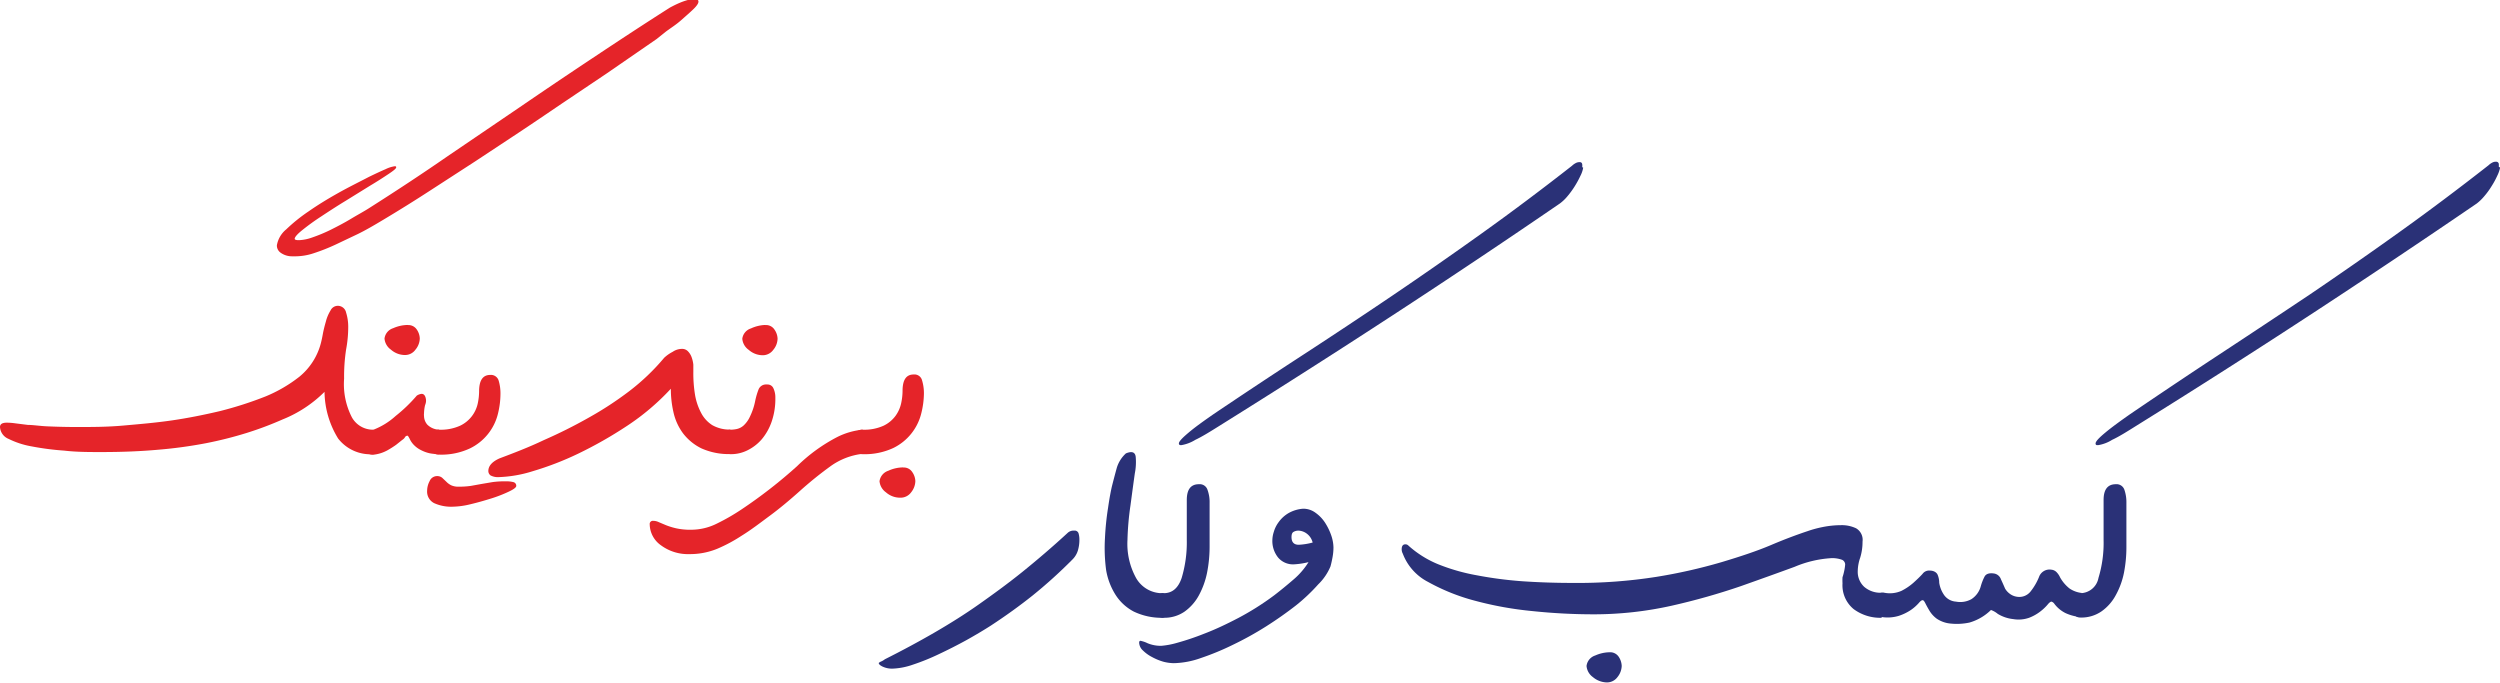 <svg xmlns="http://www.w3.org/2000/svg" id="Layer_1" data-name="Layer 1" viewBox="0 0 224.64 61.35"><defs><style>.cls-1{fill:#2a3177;}.cls-2{fill:#e52429;}</style></defs><path class="cls-1" d="M100.5,49.26a.77.77,0,0,1,.57-.19.36.36,0,0,1,.39.23,1.91,1.91,0,0,1,.08.57,3.31,3.31,0,0,1-.14,1,1.94,1.94,0,0,1-.51.82,43.66,43.66,0,0,1-3.53,3.19q-1.74,1.39-3.77,2.72-1,.64-2.22,1.32c-.82.45-1.65.87-2.48,1.26a19.94,19.94,0,0,1-2.33.94,6.25,6.25,0,0,1-1.78.35,2,2,0,0,1-.92-.18c-.23-.11-.35-.22-.35-.33a.85.85,0,0,1,.26-.15,1.6,1.6,0,0,0,.29-.18c1.57-.79,3.06-1.59,4.44-2.39s2.74-1.65,4-2.54,2.6-1.86,3.89-2.9S99.08,50.57,100.5,49.26Z" transform="translate(-4.55 -1.39)"></path><path class="cls-1" d="M109.12,56.9a5.78,5.78,0,0,1-2.7-.56,4.32,4.32,0,0,1-1.68-1.58,6,6,0,0,1-.8-2.16,15,15,0,0,1-.1-2.89,24.28,24.28,0,0,1,.27-2.65c.13-.9.26-1.61.39-2.12s.26-1,.4-1.51a2.88,2.88,0,0,1,.82-1.3c.53-.22.83-.12.88.31a5.23,5.23,0,0,1-.08,1.49c-.08.56-.21,1.52-.39,2.87a25.58,25.58,0,0,0-.27,3.11,6.36,6.36,0,0,0,.77,3.41,2.7,2.7,0,0,0,2.49,1.37Z" transform="translate(-4.55 -1.39)"></path><path class="cls-1" d="M109.12,54.69c.77,0,1.3-.46,1.61-1.37a11.11,11.11,0,0,0,.46-3.41c0-.78,0-1.45,0-2s0-1.08,0-1.59c0-.95.36-1.42,1.09-1.42a.73.73,0,0,1,.77.5,3.21,3.21,0,0,1,.19,1.18c0,.53,0,1.18,0,1.93s0,1.41,0,2a12.08,12.08,0,0,1-.23,2.35,7.25,7.25,0,0,1-.72,2A4.32,4.32,0,0,1,111,56.34a3.18,3.18,0,0,1-1.89.56c-.3,0-.48-.11-.55-.32a2.84,2.84,0,0,1-.1-.75,3.18,3.18,0,0,1,.1-.8A.51.51,0,0,1,109.12,54.69Zm37.69-38.24a2.49,2.49,0,0,1-.24.72,8.82,8.82,0,0,1-.51.94,7.74,7.74,0,0,1-.67.92,3.84,3.84,0,0,1-.67.64q-7.44,5.1-15.06,10.07t-15.5,9.89c-.86.54-1.6,1-2.2,1.28a3.48,3.48,0,0,1-1.26.48h-.06c-.1,0-.16-.06-.16-.15v0c0-.19.33-.52.9-1s1.3-1,2.19-1.62q4.05-2.73,8.09-5.36t8.05-5.34q4-2.71,8-5.57t8.1-6.07a1.36,1.36,0,0,1,.32-.23.68.68,0,0,1,.32-.09h.06c.12,0,.19.07.21.18a.93.93,0,0,1,0,.27Z" transform="translate(-4.55 -1.39)"></path><path class="cls-1" d="M119.06,54.87c.56-.43,1.12-.89,1.7-1.39a6.67,6.67,0,0,0,1.37-1.58,6.94,6.94,0,0,1-1.31.2,1.75,1.75,0,0,1-1.43-.62,2.37,2.37,0,0,1-.51-1.57,2.5,2.5,0,0,1,.13-.73,2.69,2.69,0,0,1,.44-.88,2.87,2.87,0,0,1,.86-.79,3.11,3.11,0,0,1,1.35-.41,1.85,1.85,0,0,1,1.09.36,3.31,3.31,0,0,1,.86.89,5.32,5.32,0,0,1,.56,1.15,3.55,3.55,0,0,1,.2,1.07,4.94,4.94,0,0,1-.08.87c-.05.28-.11.56-.19.85A4.82,4.82,0,0,1,123,53.9,16.16,16.16,0,0,1,121,55.79c-.81.63-1.71,1.27-2.69,1.89a29.36,29.36,0,0,1-3,1.66,23.48,23.48,0,0,1-2.86,1.18,7.67,7.67,0,0,1-2.42.46,3.9,3.9,0,0,1-.94-.13,4.89,4.89,0,0,1-1-.41,3.34,3.34,0,0,1-.84-.6,1,1,0,0,1-.34-.69q0-.18.12-.18a2.52,2.52,0,0,1,.64.22,3.1,3.1,0,0,0,1.23.23,7.15,7.15,0,0,0,1.39-.26,23.29,23.29,0,0,0,2.44-.82c1-.38,2-.85,3.09-1.42A24.48,24.48,0,0,0,119.06,54.87Zm2.19-4.53a5.79,5.79,0,0,0,1.25-.2,1.42,1.42,0,0,0-.5-.78,1.33,1.33,0,0,0-.79-.29.85.85,0,0,0-.4.1q-.21.09-.21.48C120.6,50.11,120.82,50.34,121.25,50.34Z" transform="translate(-4.55 -1.39)"></path><path class="cls-1" d="M170.27,52.66a4,4,0,0,0,.08-.56.48.48,0,0,0-.26-.4,2.51,2.51,0,0,0-1.09-.15,10,10,0,0,0-3.19.77q-2.07.76-4.84,1.74a59.75,59.75,0,0,1-6.18,1.75,32.17,32.17,0,0,1-7.2.78,52.66,52.66,0,0,1-5.34-.29,31.21,31.21,0,0,1-5.2-.94,18.2,18.2,0,0,1-4.18-1.68,4.75,4.75,0,0,1-2.27-2.54.81.81,0,0,1-.1-.39c0-.3.11-.45.34-.45a.37.37,0,0,1,.27.12,9.22,9.22,0,0,0,2.64,1.66,17.56,17.56,0,0,0,3.48,1,35.48,35.48,0,0,0,4.12.54q2.21.15,4.56.15a45.59,45.59,0,0,0,7.5-.55,47.87,47.87,0,0,0,5.84-1.32c1.7-.51,3.18-1,4.45-1.54s2.36-.94,3.29-1.25a9.94,9.94,0,0,1,1.33-.36,8.46,8.46,0,0,1,1.64-.17,3,3,0,0,1,1.37.28,1.2,1.2,0,0,1,.58,1.2,4.82,4.82,0,0,1-.21,1.44,3.83,3.83,0,0,0-.22,1.2,1.83,1.83,0,0,0,.58,1.42,2.23,2.23,0,0,0,1.57.53V56.9a4,4,0,0,1-2.52-.78,2.77,2.77,0,0,1-1-2.31,5.28,5.28,0,0,1,0-.55Q170.2,53,170.27,52.66ZM149.18,60a.92.92,0,0,1,.83.42,1.57,1.57,0,0,1,.26.81,1.67,1.67,0,0,1-.38,1,1.17,1.17,0,0,1-.95.48,2,2,0,0,1-1.26-.48,1.37,1.37,0,0,1-.57-1,1.13,1.13,0,0,1,.78-.94A3.3,3.3,0,0,1,149.18,60Z" transform="translate(-4.55 -1.39)"></path><path class="cls-1" d="M180.31,55.45a2.06,2.06,0,0,0,1.38-.22,2,2,0,0,0,.85-1.18,4.59,4.59,0,0,1,.33-.84c.13-.25.41-.35.84-.29a.79.79,0,0,1,.64.53c.15.32.27.6.37.83a1.54,1.54,0,0,0,.39.44,1.4,1.4,0,0,0,.67.29,1.29,1.29,0,0,0,1.22-.46,5.27,5.27,0,0,0,.77-1.32,1,1,0,0,1,1.11-.65.75.75,0,0,1,.49.25,1.6,1.6,0,0,1,.29.44,3.4,3.4,0,0,0,.85,1,2.43,2.43,0,0,0,1.09.4l0,2.17a4,4,0,0,1-1.45-.36,2.83,2.83,0,0,1-1-.83.49.49,0,0,0-.26-.2c-.08,0-.2.08-.36.28a4.35,4.35,0,0,1-.65.61,4,4,0,0,1-1,.56,2.86,2.86,0,0,1-1.43.12,3.35,3.35,0,0,1-1.39-.47,2.06,2.06,0,0,0-.61-.35,4.55,4.55,0,0,1-1.93,1.13,5.42,5.42,0,0,1-1.8.08,2.63,2.63,0,0,1-1.16-.44,2.49,2.49,0,0,1-.64-.71c-.15-.25-.27-.47-.36-.65s-.16-.28-.24-.29-.2.07-.36.26a4,4,0,0,1-.69.61,4.41,4.41,0,0,1-1.11.54,3.47,3.47,0,0,1-1.61.09c-.29,0-.45-.17-.49-.39a2.41,2.41,0,0,1,0-.76,2.88,2.88,0,0,1,.23-.75.48.48,0,0,1,.57-.27,2.58,2.58,0,0,0,1.55-.17,5.09,5.09,0,0,0,1.09-.74c.31-.28.58-.54.8-.78a.72.72,0,0,1,.65-.3c.37,0,.61.17.7.36a1.85,1.85,0,0,1,.15.73,2.59,2.59,0,0,0,.37,1A1.42,1.42,0,0,0,180.31,55.45Z" transform="translate(-4.55 -1.39)"></path><path class="cls-1" d="M191.5,54.69a1.67,1.67,0,0,0,1.61-1.37,10.81,10.81,0,0,0,.46-3.41c0-.78,0-1.45,0-2s0-1.08,0-1.59c0-.95.37-1.42,1.1-1.42a.74.74,0,0,1,.77.5,3.45,3.45,0,0,1,.18,1.18c0,.53,0,1.18,0,1.93s0,1.41,0,2a12.08,12.08,0,0,1-.22,2.35,7,7,0,0,1-.73,2,4.22,4.22,0,0,1-1.28,1.46,3.18,3.18,0,0,1-1.89.56c-.3,0-.48-.11-.55-.32a2.86,2.86,0,0,1-.09-.75A3.2,3.2,0,0,1,191,55,.51.51,0,0,1,191.5,54.69Zm37.7-38.24a3,3,0,0,1-.25.72,7.33,7.33,0,0,1-.51.94,6.76,6.76,0,0,1-.67.92,4.22,4.22,0,0,1-.66.64q-7.46,5.1-15.06,10.07t-15.51,9.89c-.86.54-1.59,1-2.2,1.28a3.36,3.36,0,0,1-1.26.48H193q-.15,0-.15-.15v0c0-.19.32-.52.9-1s1.3-1,2.18-1.62Q200,35.85,204,33.22t8.06-5.34q4-2.71,8-5.57t8.1-6.07a1.36,1.36,0,0,1,.32-.23.68.68,0,0,1,.32-.09h.06a.24.24,0,0,1,.22.18,1.47,1.47,0,0,1,0,.27Z" transform="translate(-4.55 -1.39)"></path><path class="cls-2" d="M28.44,37a12.82,12.82,0,0,0,3-1.75,5.76,5.76,0,0,0,1.92-2.94c.05-.18.12-.47.19-.86s.17-.78.28-1.16a3.5,3.5,0,0,1,.42-1,.73.73,0,0,1,.61-.42.76.76,0,0,1,.79.61,4.23,4.23,0,0,1,.19,1.31,11,11,0,0,1-.19,2,16.09,16.09,0,0,0-.18,2.63,6.51,6.51,0,0,0,.7,3.47A2.16,2.16,0,0,0,38.11,40v2.2a3.67,3.67,0,0,1-3.18-1.41,8.17,8.17,0,0,1-1.22-4.19,11.28,11.28,0,0,1-3.77,2.48,30.39,30.39,0,0,1-3.25,1.22,34.91,34.91,0,0,1-3.66.92,40.7,40.7,0,0,1-4.26.58q-2.31.21-5.1.21c-1.14,0-2.26,0-3.36-.13a24.25,24.25,0,0,1-2.92-.38,7.54,7.54,0,0,1-2.06-.67,1.23,1.23,0,0,1-.78-1.07c0-.26.2-.39.61-.39a5.52,5.52,0,0,1,.77.06l1.12.14c.47,0,1.06.1,1.76.13s1.59.06,2.66.06c1.31,0,2.69,0,4.15-.13s2.9-.25,4.35-.46,2.9-.5,4.34-.84A33.12,33.12,0,0,0,28.44,37ZM63.56,4.89,59.05,8,55,10.72c-1.31.89-2.59,1.76-3.86,2.6l-3.86,2.55-4.09,2.65c-1.4.91-2.8,1.78-4.17,2.6-.93.56-1.7,1-2.32,1.3l-2,.95a17.38,17.38,0,0,1-1.95.77,5.22,5.22,0,0,1-1.58.28l-.33,0a1.74,1.74,0,0,1-1.07-.32.79.79,0,0,1-.34-.6v-.07A2.37,2.37,0,0,1,30.27,22a14.87,14.87,0,0,1,2-1.61c.8-.56,1.68-1.1,2.64-1.64s1.9-1,2.82-1.48c.58-.28,1.07-.51,1.47-.68a2.74,2.74,0,0,1,.81-.26h0c.09,0,.14,0,.14.1s-.23.29-.68.59-1,.66-1.69,1.07l-2.18,1.35c-.79.48-1.51.95-2.19,1.4a20.63,20.63,0,0,0-1.69,1.22q-.67.54-.69.78v0c0,.08.09.12.29.13h.12a4,4,0,0,0,1.16-.24,14.12,14.12,0,0,0,1.64-.68c.6-.3,1.22-.62,1.85-1s1.2-.68,1.69-1q3.78-2.4,7-4.63l6.49-4.41c2.13-1.46,4.3-2.92,6.48-4.37s4.53-3,7-4.57c.43-.23.74-.37.91-.44a6.15,6.15,0,0,1,.66-.23,2.49,2.49,0,0,1,.6-.1.66.66,0,0,1,.31.06.22.22,0,0,1,.08.18c0,.15-.15.38-.45.67s-.67.61-1.11,1-.89.67-1.34,1Z" transform="translate(-4.55 -1.39)"></path><path class="cls-2" d="M38.11,40a6.41,6.41,0,0,0,2-1.24A13.65,13.65,0,0,0,42,36.94a1,1,0,0,1,.43-.16c.21,0,.34.16.39.47s-.07.5-.09.61a3.71,3.71,0,0,0-.08.68.86.86,0,0,0,0,.22,1.22,1.22,0,0,0,.3.79A1.59,1.59,0,0,0,44,40v2.2a4.79,4.79,0,0,1-.79-.07,3.18,3.18,0,0,1-.86-.31,2.27,2.27,0,0,1-.64-.48,1.93,1.93,0,0,1-.34-.5,2,2,0,0,0-.17-.29.14.14,0,0,0-.09,0s-.1,0-.18.14-.19.19-.3.28l-.49.39a8.64,8.64,0,0,1-.79.5,3.34,3.34,0,0,1-1.26.39c-.3,0-.48-.08-.55-.26a1.94,1.94,0,0,1-.1-.69,1.8,1.8,0,0,1,.1-.69A1.74,1.74,0,0,1,38.11,40Zm3.1-9.4A.9.9,0,0,1,42,31a1.5,1.5,0,0,1,.27.81,1.63,1.63,0,0,1-.39,1,1.14,1.14,0,0,1-.94.48,1.91,1.91,0,0,1-1.26-.48,1.36,1.36,0,0,1-.58-1,1.12,1.12,0,0,1,.78-.93A3.33,3.33,0,0,1,41.21,30.59Z" transform="translate(-4.55 -1.39)"></path><path class="cls-2" d="M43.81,44.17a.7.7,0,0,1,.47.15l.36.34a1.64,1.64,0,0,0,.44.33,1.51,1.51,0,0,0,.7.13,7.26,7.26,0,0,0,1.08-.07l.94-.17,1-.17a8.13,8.13,0,0,1,1.18-.07,2.7,2.7,0,0,1,.7.07.34.34,0,0,1,.26.34q0,.2-.66.51a12,12,0,0,1-1.59.62c-.61.19-1.23.37-1.87.52a7.19,7.19,0,0,1-1.6.22,3.69,3.69,0,0,1-1.66-.32,1.16,1.16,0,0,1-.63-1.12,1.89,1.89,0,0,1,.23-.87A.72.72,0,0,1,43.81,44.17ZM44,40a4.2,4.2,0,0,0,1.9-.36,2.89,2.89,0,0,0,1.58-2,5.4,5.4,0,0,0,.12-1.08c0-1,.34-1.48,1-1.48a.72.72,0,0,1,.76.52,4,4,0,0,1,.16,1.19,7.55,7.55,0,0,1-.22,1.75,4.69,4.69,0,0,1-2.54,3.15,6.07,6.07,0,0,1-2.77.55c-.29,0-.48-.1-.54-.32a2.39,2.39,0,0,1-.1-.75,2.71,2.71,0,0,1,.1-.79C43.54,40.1,43.73,40,44,40Z" transform="translate(-4.55 -1.39)"></path><path class="cls-2" d="M70.22,42.19a6,6,0,0,1-2.64-.51,4.66,4.66,0,0,1-1.66-1.36,5,5,0,0,1-.86-1.91,9.36,9.36,0,0,1-.23-2.09,21.28,21.28,0,0,1-3.94,3.34,37.36,37.36,0,0,1-4.4,2.5,27.27,27.27,0,0,1-4.07,1.57,11.35,11.35,0,0,1-3,.53,1.45,1.45,0,0,1-.79-.15.5.5,0,0,1-.2-.39q0-.69,1-1.14c1.3-.49,2.64-1,4-1.65a44.11,44.11,0,0,0,4-2,30.67,30.67,0,0,0,3.66-2.39,19.61,19.61,0,0,0,3.14-3A3.4,3.4,0,0,1,65,33a1.47,1.47,0,0,1,.81-.26.72.72,0,0,1,.56.22,1.48,1.48,0,0,1,.32.51,2.79,2.79,0,0,1,.16.69c0,.25,0,.47,0,.65A12,12,0,0,0,67,36.85a5.36,5.36,0,0,0,.55,1.64,2.87,2.87,0,0,0,1,1.1,3.14,3.14,0,0,0,1.62.4Z" transform="translate(-4.55 -1.39)"></path><path class="cls-2" d="M70.22,40a2.77,2.77,0,0,0,.53-.06,1.36,1.36,0,0,0,.61-.31,2.48,2.48,0,0,0,.57-.79,5.78,5.78,0,0,0,.49-1.48,6.65,6.65,0,0,1,.3-1,.72.72,0,0,1,.58-.42.62.62,0,0,1,.18,0,.57.57,0,0,1,.57.35,1.93,1.93,0,0,1,.17.84,6.3,6.3,0,0,1-.34,2.17A5,5,0,0,1,73,40.86a4.09,4.09,0,0,1-1.3,1,3.3,3.3,0,0,1-1.44.34c-.3,0-.49-.1-.55-.32a2.39,2.39,0,0,1-.1-.75,2.71,2.71,0,0,1,.1-.79C69.73,40.1,69.92,40,70.22,40Zm3.1-9.4a.9.9,0,0,1,.83.42,1.5,1.5,0,0,1,.27.81,1.63,1.63,0,0,1-.39,1,1.16,1.16,0,0,1-.94.48,1.91,1.91,0,0,1-1.26-.48,1.36,1.36,0,0,1-.58-1,1.12,1.12,0,0,1,.78-.93A3.33,3.33,0,0,1,73.32,30.59Z" transform="translate(-4.55 -1.39)"></path><path class="cls-2" d="M82.05,42.17a6.1,6.1,0,0,0-2.91,1.14,33.15,33.15,0,0,0-2.73,2.21c-.94.84-1.83,1.58-2.67,2.2S72.05,49,71.17,49.54A13.7,13.7,0,0,1,69,50.7a6.45,6.45,0,0,1-2.51.48,4.07,4.07,0,0,1-2.56-.8,2.35,2.35,0,0,1-1-1.88.28.28,0,0,1,.31-.31,1.19,1.19,0,0,1,.51.12l.64.27a6.21,6.21,0,0,0,.91.28,5.87,5.87,0,0,0,1.38.13A5.19,5.19,0,0,0,69,48.42a18.53,18.53,0,0,0,2.17-1.25,43.47,43.47,0,0,0,5-3.89,15,15,0,0,1,3.63-2.63A6.47,6.47,0,0,1,82.05,40Z" transform="translate(-4.55 -1.39)"></path><path class="cls-2" d="M82.05,40a4.2,4.2,0,0,0,1.9-.36,2.86,2.86,0,0,0,1.08-.9,3,3,0,0,0,.5-1.14,5.4,5.4,0,0,0,.12-1.08c0-1,.33-1.48,1-1.48a.7.7,0,0,1,.75.52,4,4,0,0,1,.17,1.19,7.59,7.59,0,0,1-.23,1.75,4.71,4.71,0,0,1-2.53,3.15,6.1,6.1,0,0,1-2.77.55c-.3,0-.48-.1-.54-.32a2.39,2.39,0,0,1-.1-.75,2.71,2.71,0,0,1,.1-.79C81.57,40.1,81.75,40,82.05,40Zm3.65,3.4a.9.9,0,0,1,.83.42,1.5,1.5,0,0,1,.27.81,1.67,1.67,0,0,1-.38,1,1.17,1.17,0,0,1-1,.48,1.91,1.91,0,0,1-1.26-.48,1.38,1.38,0,0,1-.58-1,1.16,1.16,0,0,1,.79-.94A3.22,3.22,0,0,1,85.7,43.39Z" transform="translate(-4.55 -1.39)"></path></svg>